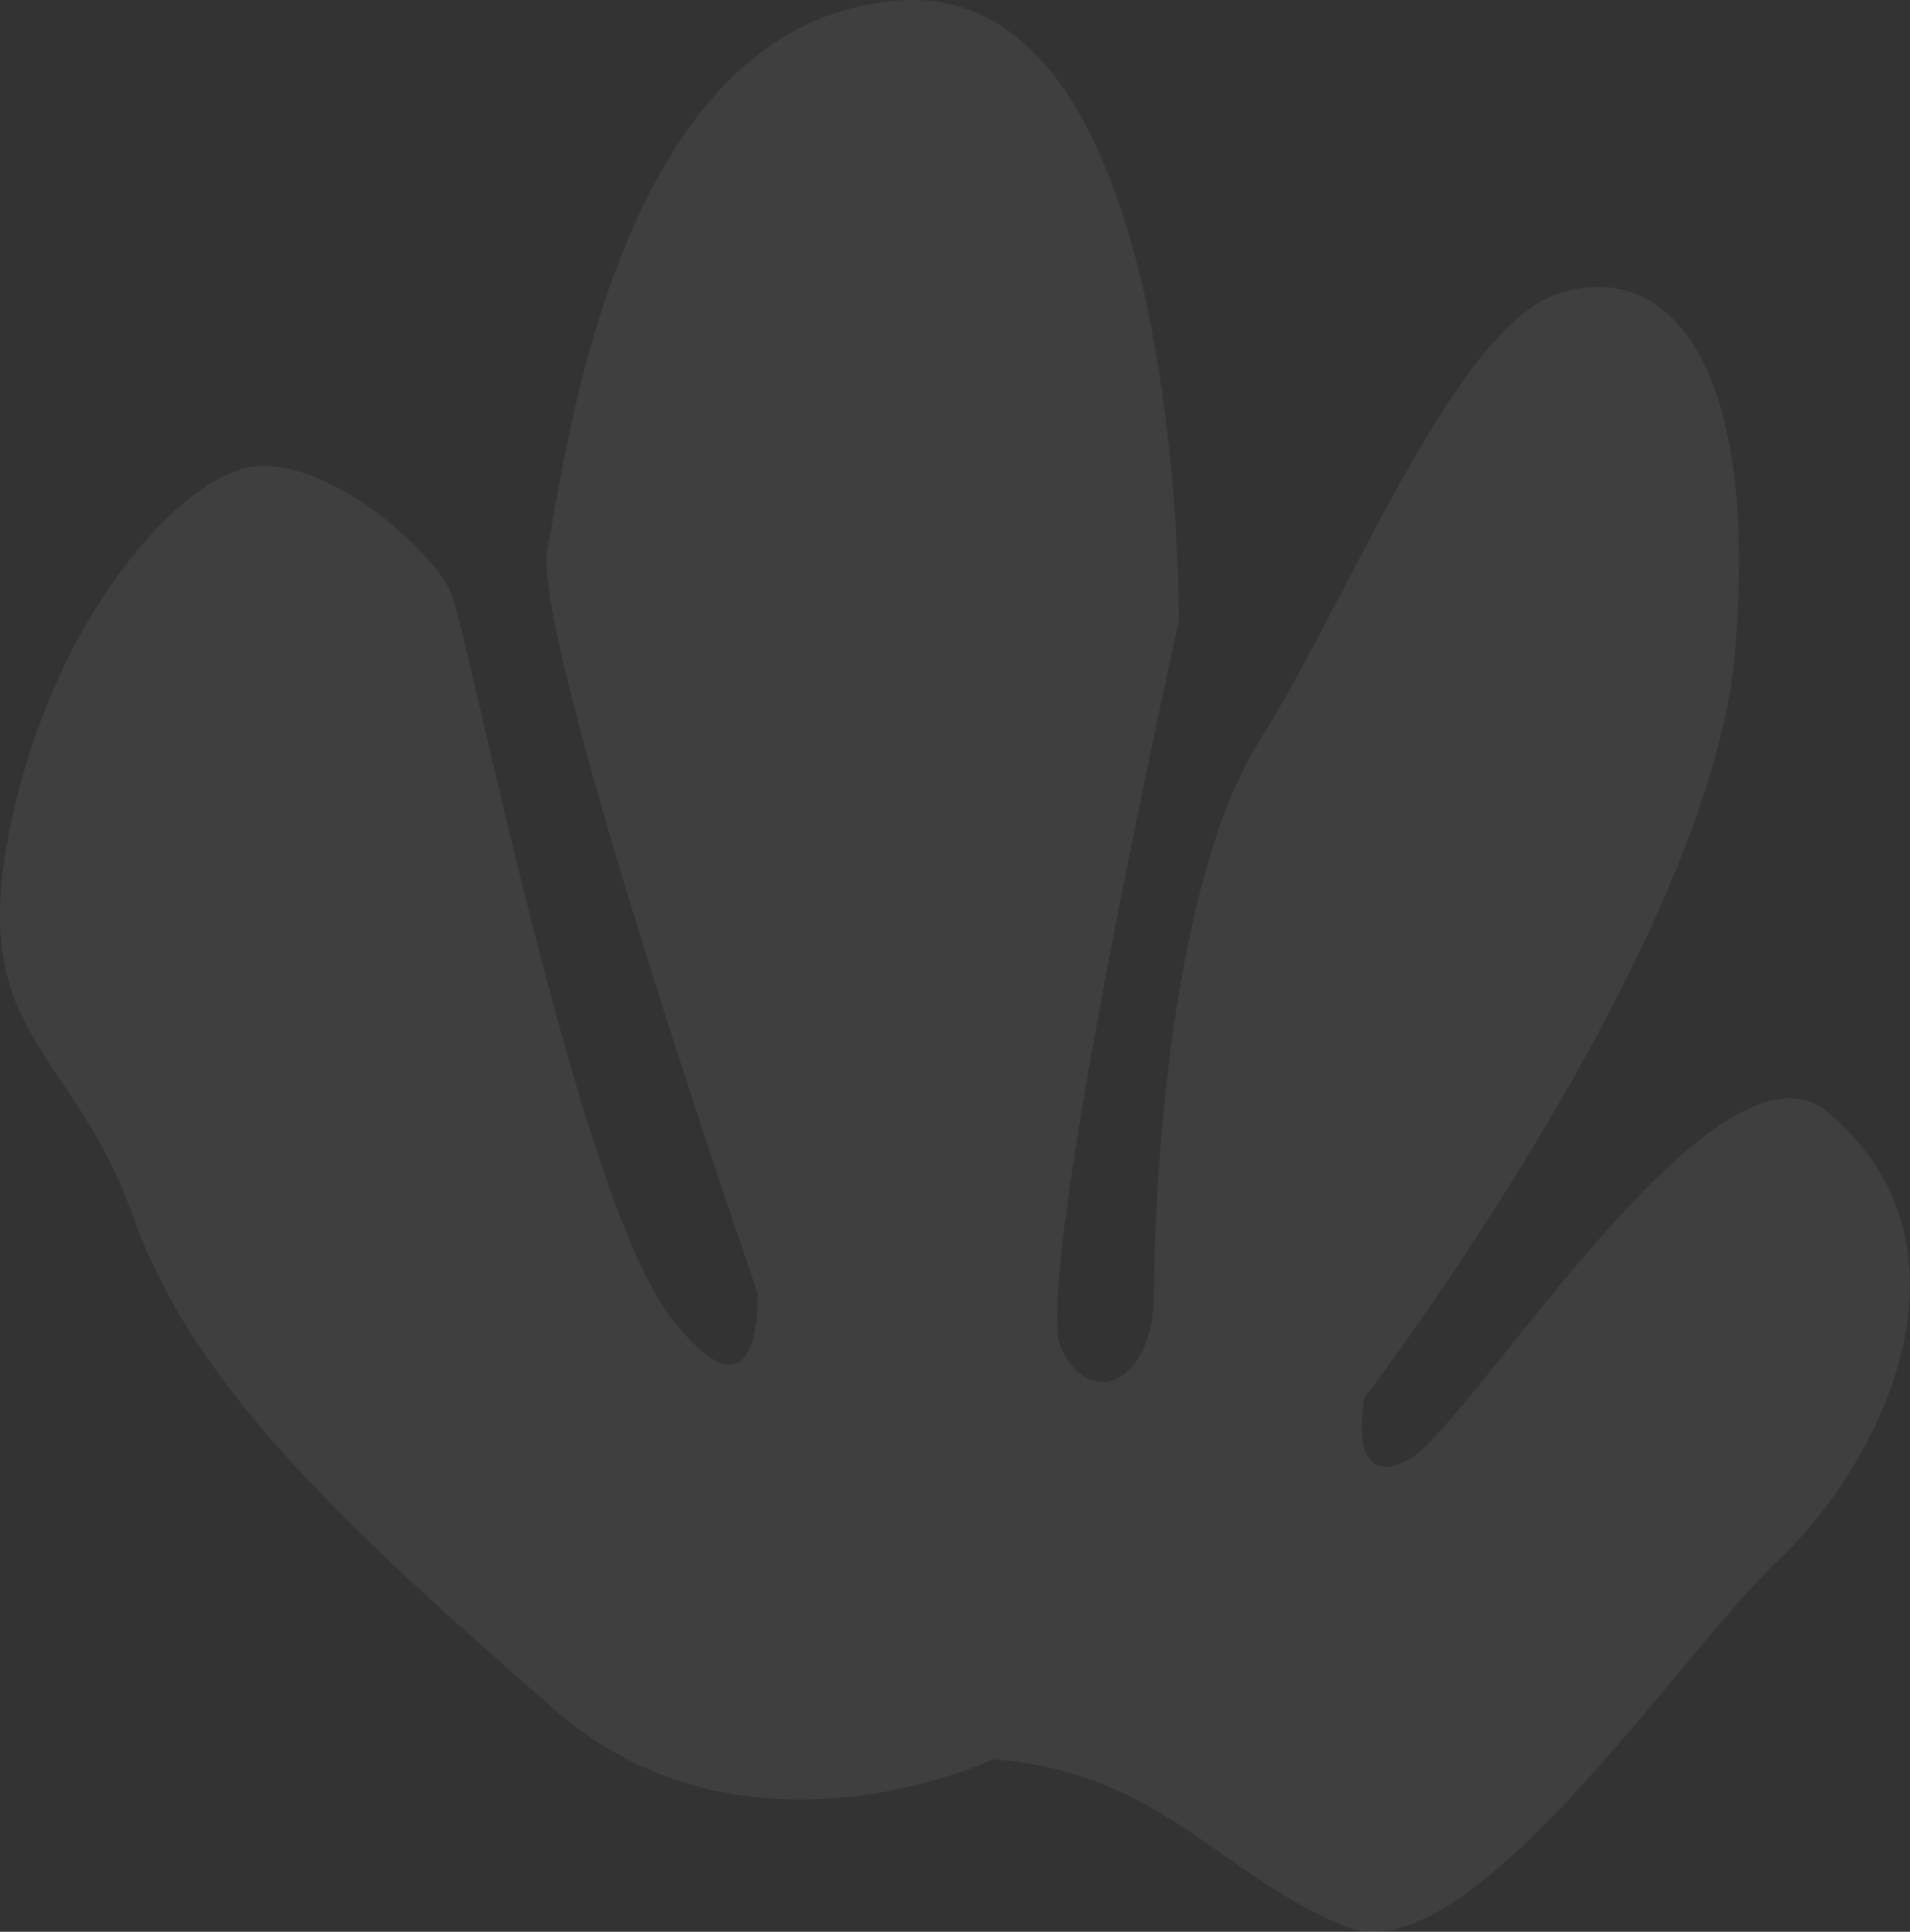 <svg width="435" height="440" xmlns="http://www.w3.org/2000/svg"><rect width="100%" height="100%" fill="#333333" stroke="none"/><path d="M226.161 400.705s-56.28 26.883-99.937-11.36c-43.657-38.242-81.687-72.118-95.757-111.856-14.07-39.738-38.029-41.032-28.14-89.178 9.89-48.147 39.437-80.85 56.28-82.144 16.844-1.294 40.2 19.283 44.22 29.187 4.02 9.904 28.904 137.89 50.01 164.813 21.104 26.924 19.697-5.66 19.697-5.66s-52.059-150.098-47.838-169.785c4.221-19.687 15.477-120.386 80.4-124.631 64.924-4.245 63.356 141.488 63.356 141.488s-33.768 151.514-26.733 165.744c7.035 14.23 21.105 7.074 21.105-12.734 0-19.809 2.814-92.048 24.12-126.046 21.306-33.998 44.662-94.919 68.782-101.953 24.12-7.034 45.065 15.564 39.396 82.104-5.668 66.54-84.42 169.786-84.42 169.786s-4.22 21.223 9.85 14.149c14.07-7.075 70.229-100.74 95.756-79.274 37.104 31.249 11.256 80.85-11.256 101.952-22.512 21.102-70.43 94.838-98.57 83.519-28.14-11.32-42.291-35.291-80.32-38.121z" fill="#FFF" opacity=".061"/></svg>